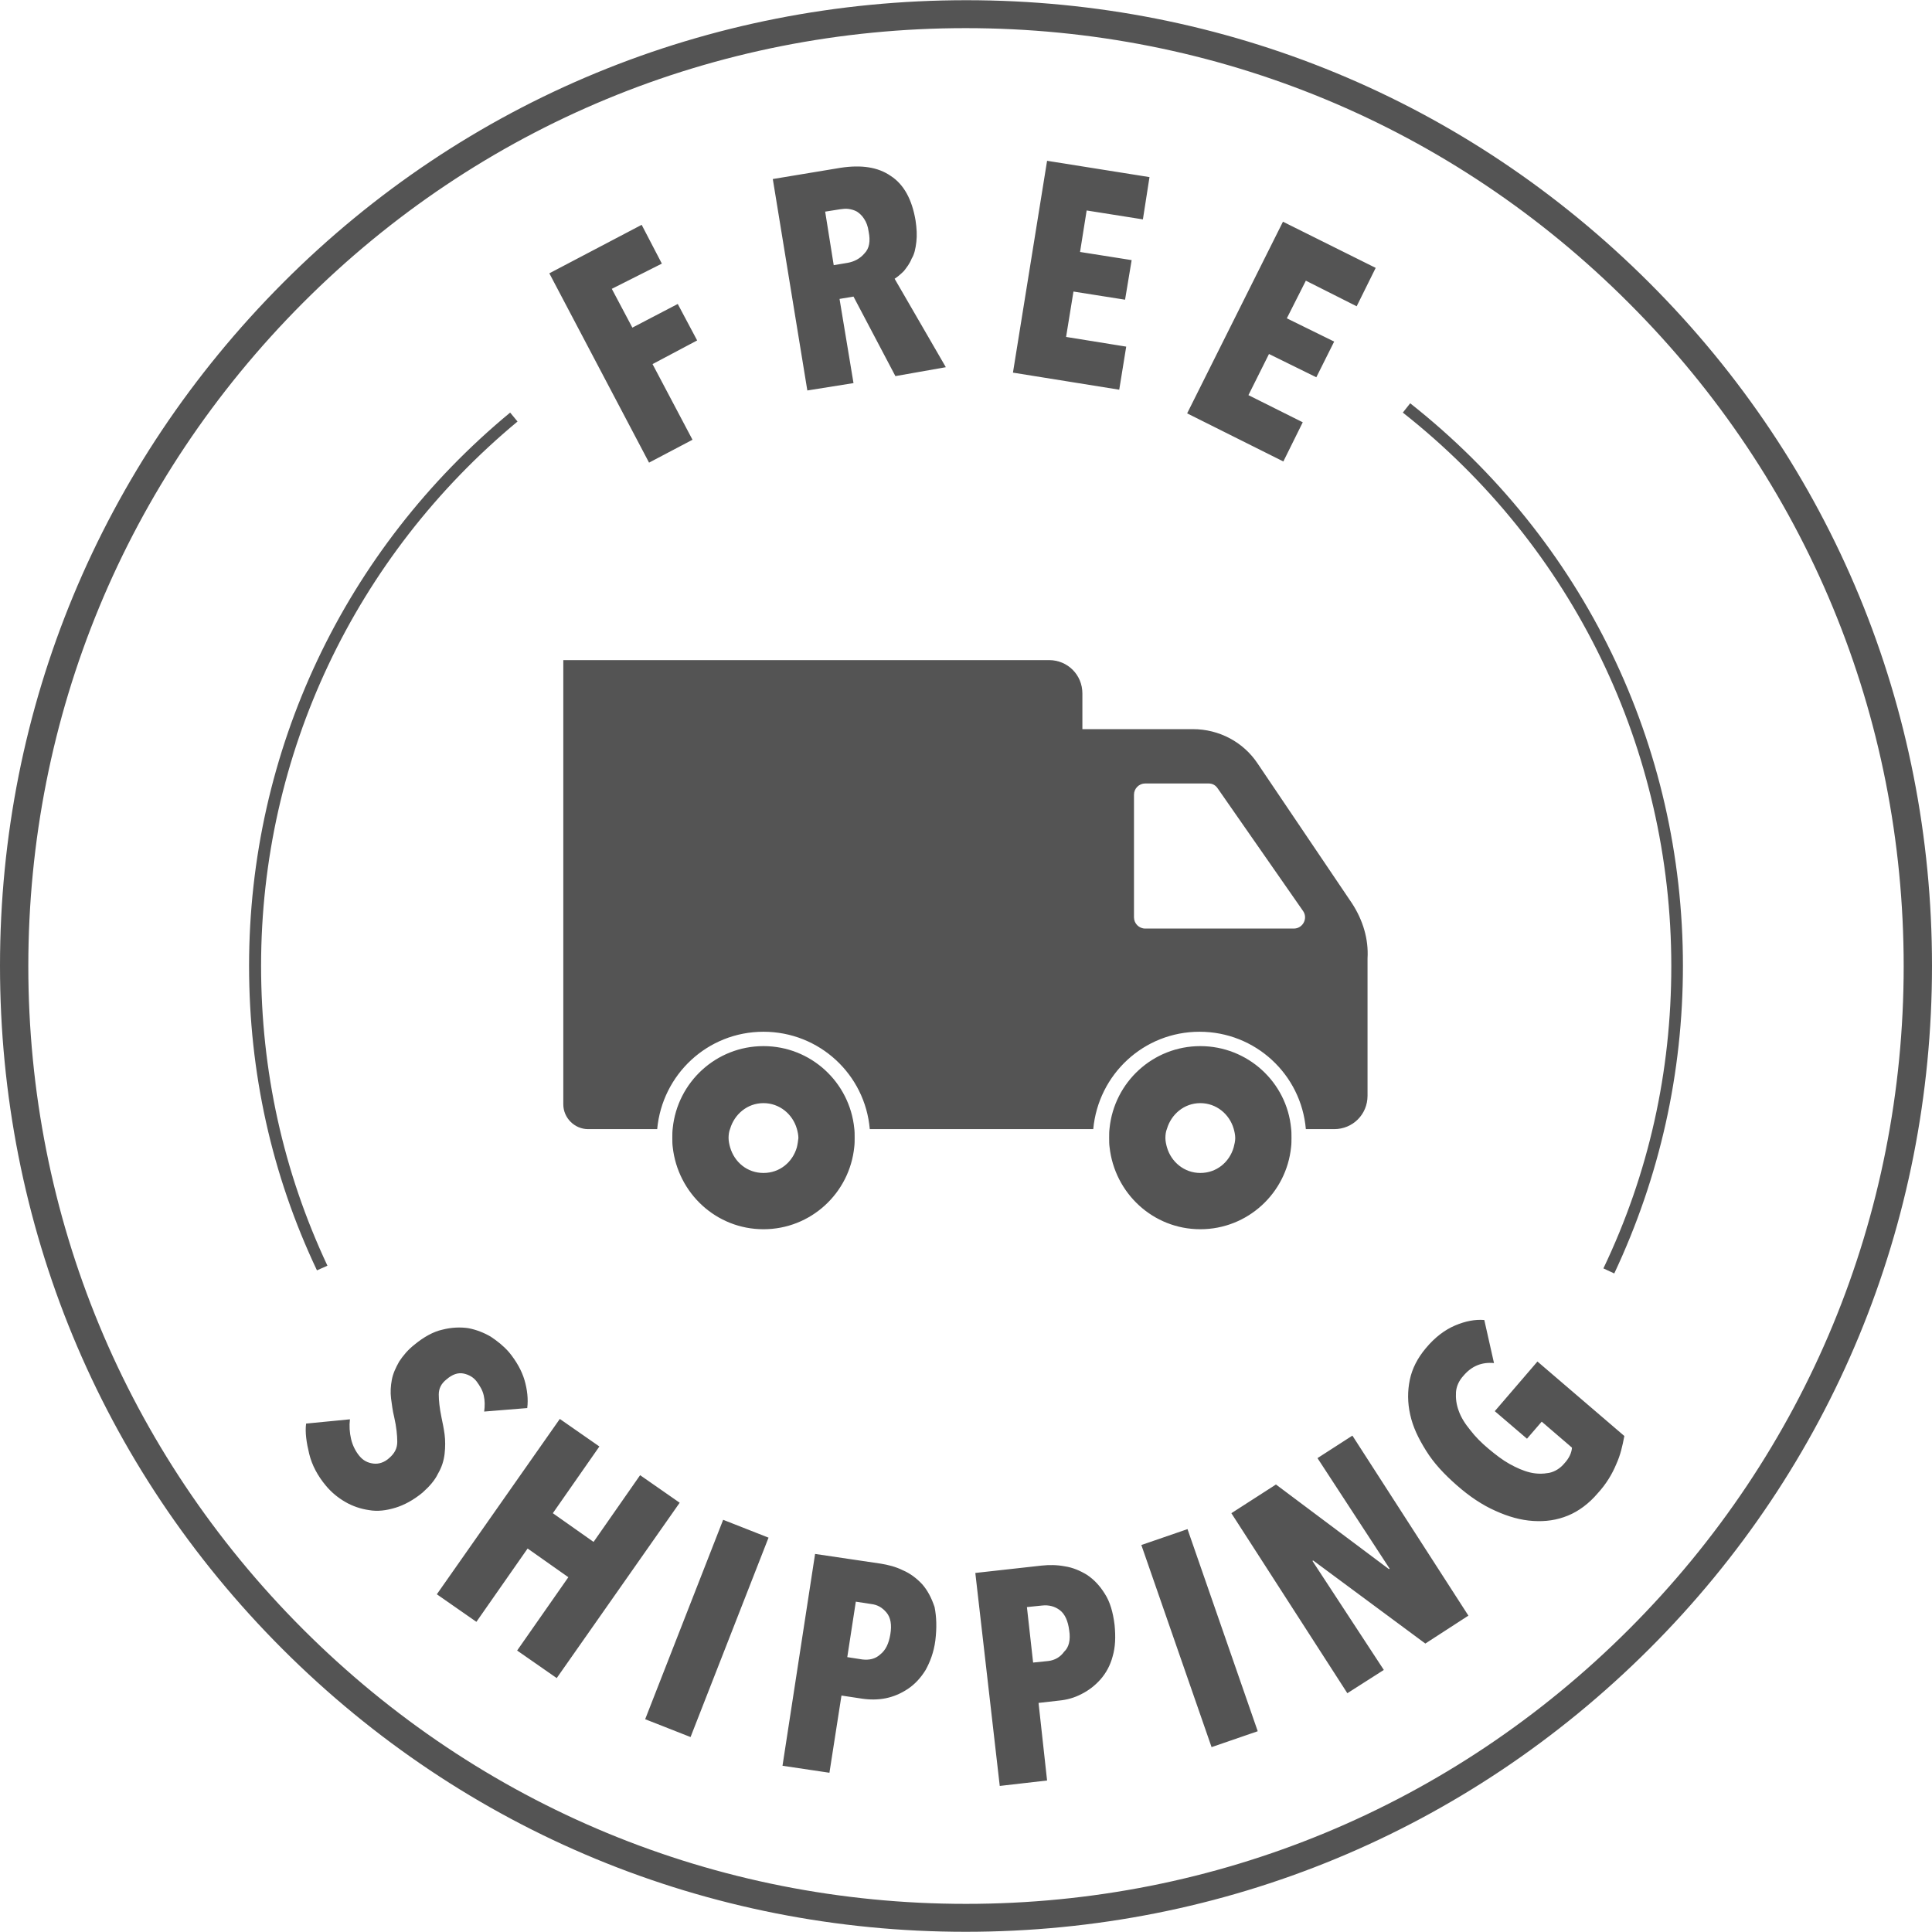 <svg version="1.0" preserveAspectRatio="xMidYMid meet" height="500" viewBox="0 0 375 375" zoomAndPan="magnify" width="500" xmlns:xlink="http://www.w3.org/1999/xlink" xmlns="http://www.w3.org/2000/svg"><path fill-rule="nonzero" fill-opacity="1" d="M 187.426 374.961 C 137.348 374.961 90.285 355.535 54.82 320.066 C 19.352 284.602 0 237.613 0 187.461 C 0 137.312 19.578 90.324 54.969 54.855 C 90.363 19.391 137.426 0.039 187.574 0.039 C 237.727 0.039 284.715 19.465 320.18 54.934 C 355.648 90.398 375 137.387 375 187.461 C 375 237.539 355.574 284.676 320.105 320.066 C 284.637 355.461 237.574 374.961 187.426 374.961 Z M 187.426 5.461 C 138.855 5.461 93.148 24.359 58.809 58.773 C 24.398 93.262 5.496 138.969 5.496 187.539 C 5.496 236.105 24.398 281.816 58.809 316.227 C 93.223 350.641 138.93 369.539 187.5 369.539 C 236.07 369.539 281.777 350.641 316.191 316.227 C 350.602 281.816 369.504 236.105 369.504 187.539 C 369.504 138.969 350.602 93.262 316.191 58.848 C 281.852 24.434 236.145 5.461 187.426 5.461 Z M 118.75 56.062 L 122.742 63.594 L 131.551 59 L 135.316 66.078 L 126.656 70.672 L 134.414 85.355 L 125.98 89.797 L 106.625 53.051 L 124.547 43.637 L 128.465 51.168 Z M 173.797 73.004 L 165.664 57.566 L 162.953 58.02 L 165.664 74.359 L 156.703 75.789 L 150 34.75 L 163.176 32.566 C 167.168 31.965 170.406 32.418 172.891 34.148 C 175.453 35.805 177.031 38.742 177.711 42.809 C 177.938 44.316 178.012 45.672 177.863 46.949 C 177.711 48.23 177.484 49.359 176.957 50.188 C 176.582 51.168 175.98 51.922 175.453 52.598 C 174.848 53.199 174.246 53.727 173.645 54.105 L 183.586 71.273 Z M 168.598 44.918 C 168.449 43.863 168.148 43.109 167.695 42.434 C 167.32 41.828 166.793 41.379 166.34 41.078 C 165.812 40.777 165.211 40.625 164.684 40.551 C 164.156 40.473 163.555 40.551 163.027 40.625 L 160.164 41.078 L 161.824 51.469 L 164.531 51.016 C 165.812 50.789 166.941 50.188 167.77 49.211 C 168.75 48.23 168.977 46.801 168.598 44.918 Z M 196.613 72.328 L 203.238 31.211 L 223.117 34.375 L 221.836 42.582 L 210.918 40.852 L 209.637 48.906 L 219.652 50.488 L 218.375 58.172 L 208.359 56.59 L 206.926 65.398 L 218.598 67.281 L 217.242 75.641 Z M 230.422 80.234 L 249.02 43.035 L 267.02 51.996 L 263.328 59.449 L 253.465 54.48 L 249.773 61.785 L 258.961 66.301 L 255.496 73.23 L 246.309 68.711 L 242.32 76.695 L 252.863 81.965 L 249.098 89.57 Z M 93.977 273.984 C 94.125 272.93 94.125 271.875 93.902 270.895 C 93.676 269.844 93.148 269.012 92.547 268.184 C 91.941 267.355 91.039 266.828 89.984 266.605 C 88.93 266.379 87.801 266.754 86.672 267.734 C 85.617 268.562 85.164 269.539 85.164 270.672 C 85.164 271.801 85.316 273.305 85.691 275.113 C 85.918 276.168 86.145 277.297 86.297 278.426 C 86.445 279.555 86.445 280.91 86.297 282.191 C 86.145 283.473 85.77 284.75 85.016 286.031 C 84.414 287.312 83.359 288.516 82.004 289.723 C 80.27 291.152 78.465 292.133 76.73 292.656 C 75 293.184 73.27 293.41 71.613 293.109 C 70.031 292.883 68.449 292.355 67.02 291.527 C 65.586 290.699 64.309 289.645 63.254 288.367 C 61.672 286.484 60.543 284.375 60.016 282.191 C 59.488 280.008 59.188 278.051 59.414 276.316 L 67.922 275.488 C 67.77 276.77 67.848 278.051 68.148 279.328 C 68.449 280.609 69.051 281.738 69.73 282.566 C 70.48 283.473 71.309 283.922 72.441 284.074 C 73.492 284.223 74.625 283.848 75.527 283.02 C 76.582 282.117 77.109 281.137 77.109 279.855 C 77.109 278.652 76.957 276.996 76.508 275.039 C 76.203 273.832 76.055 272.551 75.902 271.422 C 75.754 270.219 75.828 269.012 76.055 267.809 C 76.281 266.605 76.809 265.473 77.484 264.27 C 78.238 263.141 79.141 262.012 80.496 260.957 C 82.23 259.527 84.113 258.473 85.844 258.094 C 87.574 257.645 89.309 257.566 90.887 257.793 C 92.469 258.094 93.977 258.695 95.258 259.449 C 96.613 260.355 97.742 261.258 98.797 262.461 C 100.227 264.195 101.281 266.078 101.809 267.883 C 102.336 269.691 102.559 271.574 102.336 273.305 Z M 100.375 320.367 L 110.316 306.137 L 102.41 300.566 L 92.469 314.797 L 84.789 309.449 L 108.66 275.414 L 116.34 280.762 L 107.305 293.711 L 115.211 299.285 L 124.246 286.332 L 131.926 291.68 L 108.059 325.715 Z M 125.227 333.699 L 140.363 294.992 L 149.172 298.457 L 134.035 337.16 Z M 181.551 318.41 C 181.25 320.746 180.496 322.629 179.668 324.133 C 178.691 325.715 177.559 326.922 176.203 327.824 C 174.848 328.727 173.418 329.328 171.914 329.633 C 170.406 329.934 168.824 329.934 167.32 329.707 L 163.328 329.105 L 160.992 344.09 L 151.883 342.734 L 158.207 301.617 L 170.934 303.5 C 172.363 303.727 173.871 304.105 175.227 304.781 C 176.656 305.383 177.938 306.363 178.992 307.492 C 180.047 308.699 180.797 310.129 181.402 311.934 C 181.777 313.816 181.852 315.926 181.551 318.41 Z M 172.816 317.207 C 173.117 315.398 172.891 313.969 172.062 312.988 C 171.234 312.012 170.332 311.484 169.051 311.332 L 166.113 310.883 L 164.457 321.648 L 167.395 322.102 C 168.676 322.25 169.879 322.027 170.859 321.121 C 171.914 320.293 172.516 319.012 172.816 317.207 Z M 216.34 315.398 C 216.566 317.734 216.492 319.691 215.965 321.5 C 215.512 323.23 214.684 324.738 213.629 325.941 C 212.574 327.145 211.297 328.125 209.941 328.801 C 208.508 329.555 207.078 329.934 205.574 330.082 L 201.582 330.535 L 203.238 345.594 L 194.051 346.648 L 189.309 305.309 L 202.184 303.879 C 203.691 303.727 205.121 303.727 206.703 304.027 C 208.207 304.254 209.637 304.855 210.992 305.684 C 212.348 306.59 213.48 307.793 214.457 309.375 C 215.438 310.883 216.039 312.914 216.34 315.398 Z M 207.531 316.453 C 207.305 314.645 206.703 313.289 205.723 312.539 C 204.742 311.785 203.539 311.484 202.258 311.633 L 199.324 311.934 L 200.527 322.703 L 203.465 322.402 C 204.742 322.25 205.797 321.648 206.551 320.594 C 207.453 319.766 207.832 318.336 207.531 316.453 Z M 235.164 339.117 L 221.535 299.887 L 230.496 296.801 L 244.125 336.031 Z M 276.656 319.012 L 254.895 302.898 L 254.742 302.973 L 268.598 324.133 L 261.52 328.652 L 239.008 293.711 L 247.664 288.141 L 269.578 304.555 L 269.73 304.48 L 255.723 283.02 L 262.5 278.652 L 285.016 313.594 Z M 313.703 284.223 C 312.953 286.031 311.824 287.988 310.09 289.871 C 308.434 291.828 306.402 293.336 304.367 294.164 C 302.184 295.066 300 295.367 297.59 295.219 C 295.18 295.066 292.77 294.391 290.285 293.262 C 287.727 292.133 285.242 290.473 282.758 288.289 C 280.27 286.105 278.312 284 276.809 281.59 C 275.301 279.18 274.246 276.996 273.719 274.586 C 273.191 272.25 273.191 269.992 273.645 267.809 C 274.098 265.625 275.152 263.594 276.73 261.711 C 278.539 259.527 280.496 258.094 282.453 257.266 C 284.414 256.438 286.297 256.062 288.102 256.211 L 289.984 264.57 C 287.574 264.344 285.617 265.172 284.035 267.055 C 283.133 268.035 282.68 269.164 282.605 270.219 C 282.531 271.422 282.68 272.629 283.133 273.832 C 283.586 275.113 284.336 276.316 285.391 277.598 C 286.371 278.879 287.574 280.082 288.93 281.211 C 290.285 282.344 291.641 283.395 292.996 284.148 C 294.352 284.902 295.707 285.504 296.988 285.805 C 298.27 286.105 299.473 286.105 300.676 285.883 C 301.809 285.656 302.863 284.977 303.613 284.074 C 304.594 283.02 305.047 281.965 305.121 280.988 L 299.246 275.941 L 296.387 279.254 L 290.137 273.906 L 298.418 264.27 L 315.285 278.727 C 314.91 280.684 314.531 282.418 313.703 284.223 Z M 326.656 187.461 C 326.656 144.617 307.379 104.855 273.719 78.277 L 272.289 80.082 C 305.422 106.211 324.398 145.445 324.398 187.539 C 324.398 208.02 320.031 227.75 311.219 246.195 L 313.328 247.176 C 322.137 228.426 326.656 208.32 326.656 187.461 Z M 63.555 245.672 C 54.969 227.371 50.676 207.867 50.676 187.461 C 50.676 146.422 68.902 108.02 100.453 81.816 L 99.02 80.082 C 66.867 106.664 48.344 145.746 48.344 187.461 C 48.344 208.094 52.711 227.973 61.52 246.574 Z M 262.426 175.34 L 244.125 148.23 C 241.34 144.012 236.598 141.527 231.551 141.527 L 210.09 141.527 L 210.09 134.602 C 210.09 130.988 207.23 128.125 203.613 128.125 L 109.336 128.125 L 109.336 214.344 C 109.336 216.98 111.52 219.164 114.156 219.164 L 127.559 219.164 C 128.539 208.547 137.348 200.262 148.191 200.262 C 159.035 200.262 167.922 208.547 168.824 219.164 L 212.199 219.164 C 213.176 208.547 221.988 200.262 232.832 200.262 C 243.676 200.262 252.559 208.547 253.465 219.164 L 258.961 219.164 C 262.574 219.164 265.438 216.301 265.438 212.688 L 265.438 186.031 C 265.664 182.266 264.531 178.578 262.426 175.34 Z M 251.129 180.234 L 222.289 180.234 C 221.086 180.234 220.105 179.254 220.105 178.051 L 220.105 154.254 C 220.105 153.051 221.086 152.07 222.289 152.07 L 234.562 152.07 C 235.316 152.07 235.918 152.371 236.371 153.051 L 252.938 176.844 C 253.914 178.277 252.863 180.234 251.129 180.234 Z M 148.191 203.051 C 139.008 203.051 131.477 210.051 130.574 219.012 C 130.496 219.617 130.496 220.219 130.496 220.82 C 130.496 221.422 130.496 222.102 130.574 222.629 C 131.551 231.59 139.008 238.594 148.191 238.594 C 157.379 238.594 164.91 231.59 165.812 222.629 C 165.887 222.027 165.887 221.422 165.887 220.82 C 165.887 220.219 165.887 219.539 165.812 219.012 C 164.91 210.051 157.379 203.051 148.191 203.051 Z M 154.668 222.703 C 153.84 225.566 151.355 227.672 148.191 227.672 C 145.031 227.672 142.547 225.566 141.719 222.703 C 141.566 222.176 141.414 221.5 141.414 220.895 C 141.414 220.293 141.492 219.617 141.719 219.09 C 142.547 216.301 145.031 214.117 148.191 214.117 C 151.281 214.117 153.84 216.227 154.668 219.09 C 154.82 219.617 154.969 220.293 154.969 220.895 C 154.895 221.5 154.82 222.102 154.668 222.703 Z M 232.98 203.051 C 223.797 203.051 216.266 210.051 215.363 219.012 C 215.285 219.617 215.285 220.219 215.285 220.82 C 215.285 221.422 215.285 222.102 215.363 222.629 C 216.34 231.59 223.797 238.594 232.98 238.594 C 242.168 238.594 249.699 231.59 250.602 222.629 C 250.676 222.027 250.676 221.422 250.676 220.82 C 250.676 220.219 250.676 219.539 250.602 219.012 C 249.773 210.051 242.168 203.051 232.98 203.051 Z M 239.457 222.703 C 238.629 225.566 236.145 227.672 232.98 227.672 C 229.895 227.672 227.336 225.566 226.508 222.703 C 226.355 222.176 226.203 221.5 226.203 220.895 C 226.203 220.293 226.281 219.617 226.508 219.09 C 227.336 216.301 229.82 214.117 232.98 214.117 C 236.07 214.117 238.629 216.227 239.457 219.09 C 239.609 219.617 239.758 220.293 239.758 220.895 C 239.758 221.5 239.609 222.102 239.457 222.703 Z M 239.457 222.703" fill="#545454"></path></svg>